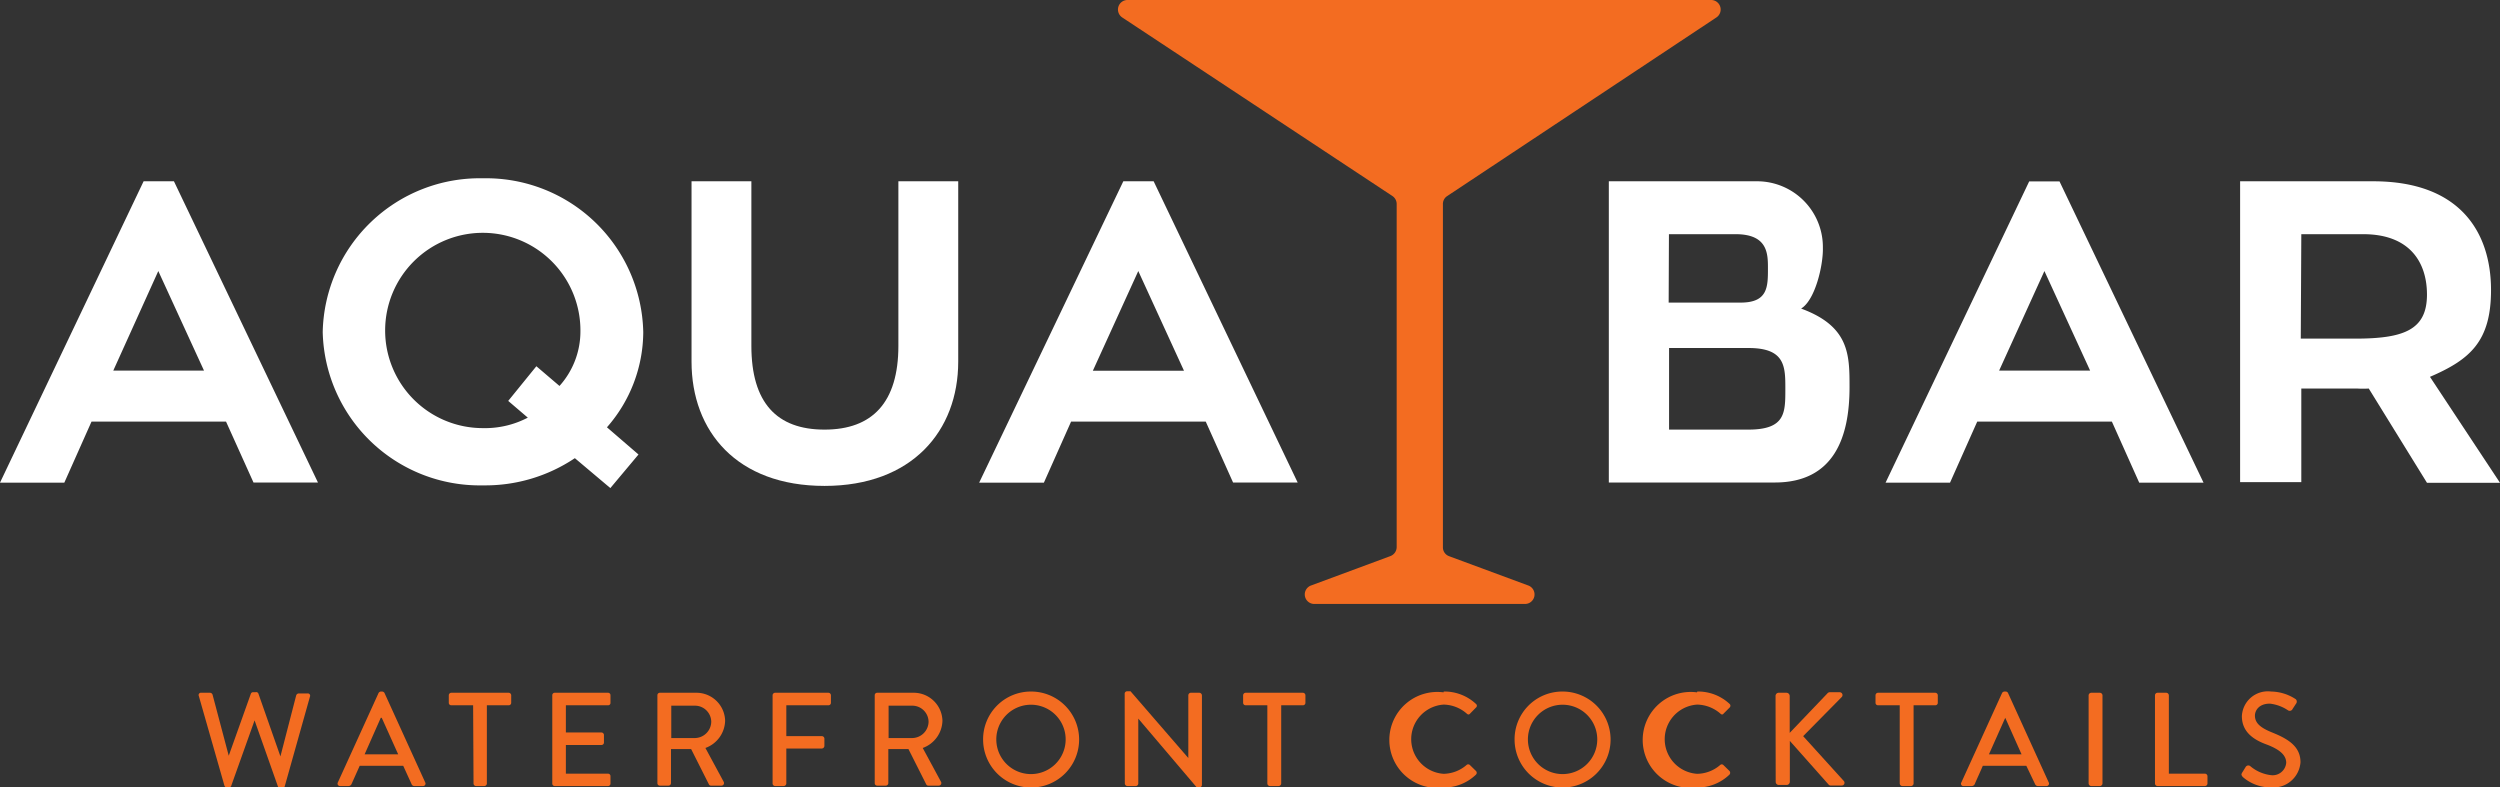 <svg xmlns="http://www.w3.org/2000/svg" viewBox="0 0 183.83 57.9"><rect x="0" y="0" width="183.83" height="57.9" fill="#333333" stroke="none"/><defs><style>.cls-1{fill:#fff;}.cls-2{fill:#f36c21;}</style></defs><g id="Layer_2" data-name="Layer 2"><g id="Layer_1-2" data-name="Layer 1"><path class="cls-1" d="M16.62,31H6.73l-2,4.49H0L10.56,13.33h2.23L23.38,35.48H18.64ZM8.33,27.25H15l-3.36-7.32Z"/><path class="cls-1" d="M44.88,35.89l-2.61-2.2a11.83,11.83,0,0,1-6.76,2A11.55,11.55,0,0,1,23.73,24.42,11.55,11.55,0,0,1,35.51,13.11,11.56,11.56,0,0,1,47.3,24.42a10.67,10.67,0,0,1-2.67,7l2.32,2Zm-6.07-5.18-1.44-1.23,2.07-2.55,1.7,1.45a6,6,0,0,0,1.54-4,7.18,7.18,0,1,0-7.17,7.1A6.78,6.78,0,0,0,38.81,30.71Z"/><path class="cls-1" d="M70.46,26.59c0,5.09-3.39,9.14-9.83,9.14s-9.78-4-9.78-9.14V13.33h4.4v12.1c0,4.18,1.86,6.16,5.38,6.16s5.43-2,5.43-6.16V13.33h4.4Z"/><path class="cls-1" d="M88.66,31h-9.9l-2,4.49H72L82.6,13.33h2.23L95.42,35.48H90.67Zm-8.3-3.74h6.7L83.7,19.93Z"/><path class="cls-1" d="M132.44,22.69C136,24,136,26.09,136,28.48c0,3.67-1.14,7-5.5,7h-12.2V13.33h10.94a4.84,4.84,0,0,1,4.8,4.9C134.07,19.49,133.48,22.06,132.44,22.69Zm-9.74-.44H128c2,0,2-1.17,2-2.51,0-1.07,0-2.52-2.38-2.52h-4.9Zm5.85,9.34c2.74,0,2.73-1.23,2.73-3,0-1.62,0-3-2.7-3h-5.85v6Z"/><path class="cls-1" d="M155.29,31h-9.9l-2,4.49h-4.74l10.56-22.15h2.23l10.59,22.15H157.3ZM147,27.25h6.69l-3.36-7.32Z"/><path class="cls-1" d="M174.18,28.57a7.68,7.68,0,0,1-.85,0h-4.11v6.88h-4.5V13.33h9.78c6.47,0,8.67,3.83,8.67,8,0,3.8-1.57,5.12-4.49,6.38l5.15,7.79h-5.37Zm-5-3.67h4c3.58,0,5.28-.64,5.28-3.24,0-2.3-1.2-4.44-4.69-4.44h-4.55Z"/><path class="cls-2" d="M82.92,0h42.89a.7.7,0,0,1,.39,1.29L106.41,14.42a.69.69,0,0,0-.31.58V40.24a.69.69,0,0,0,.46.66l5.81,2.15a.7.7,0,0,1-.25,1.36H96.66a.7.7,0,0,1-.25-1.36l5.83-2.16a.71.71,0,0,0,.46-.66V15a.7.7,0,0,0-.32-.59L82.53,1.29A.7.7,0,0,1,82.92,0Z"/><path class="cls-2" d="M14.62,51.18a.17.17,0,0,1,.18-.24h.65a.21.21,0,0,1,.18.14l1.19,4.49h0L18.45,51a.17.17,0,0,1,.17-.1h.17A.17.17,0,0,1,19,51l1.62,4.62h0l1.16-4.49a.21.21,0,0,1,.18-.14h.65a.17.17,0,0,1,.18.24l-1.85,6.58a.19.19,0,0,1-.18.14h-.15a.19.19,0,0,1-.17-.11l-1.72-4.87h0L17,57.79a.19.19,0,0,1-.16.11h-.16a.19.19,0,0,1-.18-.14Z"/><path class="cls-2" d="M24.84,57.54l3-6.59a.22.22,0,0,1,.16-.1h.1a.22.22,0,0,1,.17.1l3,6.59a.18.18,0,0,1-.17.26h-.62a.22.22,0,0,1-.22-.15l-.61-1.34h-3.2l-.6,1.34a.25.25,0,0,1-.22.15H25A.18.18,0,0,1,24.84,57.54Zm4.44-2.07-1.21-2.69H28l-1.19,2.69Z"/><path class="cls-2" d="M34.79,51.86h-1.6a.18.18,0,0,1-.19-.18v-.55a.19.19,0,0,1,.19-.19H37.4a.19.19,0,0,1,.19.19v.55a.18.18,0,0,1-.19.18H35.8v5.75a.19.19,0,0,1-.18.19H35a.19.19,0,0,1-.18-.19Z"/><path class="cls-2" d="M40.61,51.13a.18.18,0,0,1,.18-.19h3.92a.18.18,0,0,1,.18.19v.55a.17.17,0,0,1-.18.18h-3.1v2h2.62a.19.19,0,0,1,.18.19v.55a.18.18,0,0,1-.18.18H41.61v2.11h3.1a.18.18,0,0,1,.18.18v.54a.18.18,0,0,1-.18.19H40.79a.18.18,0,0,1-.18-.19Z"/><path class="cls-2" d="M48.34,51.13a.18.18,0,0,1,.18-.19h2.67A2.11,2.11,0,0,1,53.32,53a2.19,2.19,0,0,1-1.45,2l1.34,2.48a.19.19,0,0,1-.16.29h-.77a.17.17,0,0,1-.15-.09l-1.31-2.6H49.34v2.5a.19.19,0,0,1-.18.19h-.64a.18.18,0,0,1-.18-.19Zm2.77,3.14a1.22,1.22,0,0,0,1.19-1.21,1.2,1.2,0,0,0-1.19-1.17H49.36v2.38Z"/><path class="cls-2" d="M56.81,51.13a.19.19,0,0,1,.19-.19h3.91a.19.19,0,0,1,.19.19v.55a.18.18,0,0,1-.19.18H57.82v2.27h2.61a.19.19,0,0,1,.19.18v.54a.2.2,0,0,1-.19.19H57.82v2.57a.2.2,0,0,1-.19.19H57a.19.19,0,0,1-.19-.19Z"/><path class="cls-2" d="M64.32,51.13a.18.18,0,0,1,.18-.19h2.67A2.11,2.11,0,0,1,69.3,53a2.19,2.19,0,0,1-1.45,2l1.34,2.48a.19.19,0,0,1-.16.29h-.77a.17.17,0,0,1-.15-.09l-1.31-2.6H65.32v2.5a.19.19,0,0,1-.18.19H64.5a.18.18,0,0,1-.18-.19Zm2.77,3.14a1.22,1.22,0,0,0,1.19-1.21,1.2,1.2,0,0,0-1.19-1.17H65.34v2.38Z"/><path class="cls-2" d="M75.81,50.85a3.53,3.53,0,1,1-3.52,3.53A3.51,3.51,0,0,1,75.81,50.85Zm0,6.07a2.55,2.55,0,0,0,0-5.1,2.55,2.55,0,0,0,0,5.1Z"/><path class="cls-2" d="M82.7,51a.18.18,0,0,1,.18-.17h.25l4.25,4.91h0V51.13a.19.19,0,0,1,.18-.19h.63a.2.2,0,0,1,.19.19v6.59a.19.19,0,0,1-.19.18H88L83.7,52.84h0v4.77a.19.19,0,0,1-.19.19h-.62a.2.2,0,0,1-.18-.19Z"/><path class="cls-2" d="M93.19,51.86h-1.6a.18.18,0,0,1-.18-.18v-.55a.19.19,0,0,1,.18-.19H95.8a.19.19,0,0,1,.19.19v.55a.18.18,0,0,1-.19.18H94.21v5.75a.2.2,0,0,1-.19.19h-.64a.2.2,0,0,1-.19-.19Z"/><path class="cls-2" d="M106.16,50.85a3.39,3.39,0,0,1,2.37.91.17.17,0,0,1,0,.27l-.43.44c-.07.09-.16.09-.25,0a2.65,2.65,0,0,0-1.69-.66,2.55,2.55,0,0,0,0,5.09,2.64,2.64,0,0,0,1.68-.65.18.18,0,0,1,.24,0l.45.44a.19.19,0,0,1,0,.27,3.4,3.4,0,0,1-2.38.95,3.53,3.53,0,1,1,0-7Z"/><path class="cls-2" d="M114.89,50.85a3.53,3.53,0,1,1-3.52,3.53A3.51,3.51,0,0,1,114.89,50.85Zm0,6.07a2.55,2.55,0,1,0-2.54-2.54A2.55,2.55,0,0,0,114.89,56.92Z"/><path class="cls-2" d="M124.81,50.85a3.38,3.38,0,0,1,2.37.91.18.18,0,0,1,0,.27l-.44.44c-.06.09-.15.09-.24,0a2.68,2.68,0,0,0-1.7-.66,2.55,2.55,0,0,0,0,5.09,2.64,2.64,0,0,0,1.69-.65.17.17,0,0,1,.23,0l.45.44a.2.2,0,0,1,0,.27,3.41,3.41,0,0,1-2.39.95,3.53,3.53,0,1,1,0-7Z"/><path class="cls-2" d="M130.56,51.18a.23.23,0,0,1,.23-.24h.57a.24.24,0,0,1,.24.24v2.71L134.36,51a.25.25,0,0,1,.18-.1h.74a.21.21,0,0,1,.14.36l-2.83,2.87,3,3.31a.2.2,0,0,1-.17.32h-.79a.19.19,0,0,1-.17-.07l-2.85-3.21v3a.24.24,0,0,1-.24.24h-.57a.23.23,0,0,1-.23-.24Z"/><path class="cls-2" d="M139.69,51.86h-1.6a.18.18,0,0,1-.18-.18v-.55a.19.19,0,0,1,.18-.19h4.21a.19.19,0,0,1,.19.19v.55a.18.18,0,0,1-.19.18h-1.59v5.75a.2.2,0,0,1-.19.19h-.64a.2.2,0,0,1-.19-.19Z"/><path class="cls-2" d="M144.22,57.54l3-6.59a.22.22,0,0,1,.17-.1h.1a.2.2,0,0,1,.16.1l3,6.59a.18.18,0,0,1-.17.26h-.61a.23.23,0,0,1-.23-.15L149,56.31h-3.2c-.19.45-.4.89-.59,1.34a.25.25,0,0,1-.23.15h-.62A.17.17,0,0,1,144.22,57.54Zm4.43-2.07-1.2-2.69h0l-1.2,2.69Z"/><path class="cls-2" d="M153.58,51.13a.2.2,0,0,1,.19-.19h.64a.2.2,0,0,1,.19.19v6.48a.2.2,0,0,1-.19.19h-.64a.2.2,0,0,1-.19-.19Z"/><path class="cls-2" d="M158.46,51.13a.19.19,0,0,1,.19-.19h.64a.2.2,0,0,1,.19.19v5.76h2.65a.19.19,0,0,1,.19.18v.54a.19.19,0,0,1-.19.19h-3.48a.19.19,0,0,1-.19-.19Z"/><path class="cls-2" d="M164.87,56.81c.09-.13.17-.28.25-.4a.23.23,0,0,1,.34-.08A2.87,2.87,0,0,0,167,57a1,1,0,0,0,1.11-.91c0-.58-.51-1-1.48-1.36s-1.78-.94-1.78-2.07A1.91,1.91,0,0,1,167,50.85a3.37,3.37,0,0,1,1.82.57.25.25,0,0,1,0,.34l-.24.37a.23.23,0,0,1-.34.1,3,3,0,0,0-1.33-.49c-.82,0-1.1.52-1.1.88,0,.56.43.9,1.24,1.23,1.14.46,2.11,1,2.11,2.2A2,2,0,0,1,167,57.9a3.12,3.12,0,0,1-2.1-.78C164.84,57,164.77,57,164.87,56.81Z"/></g></g></svg>